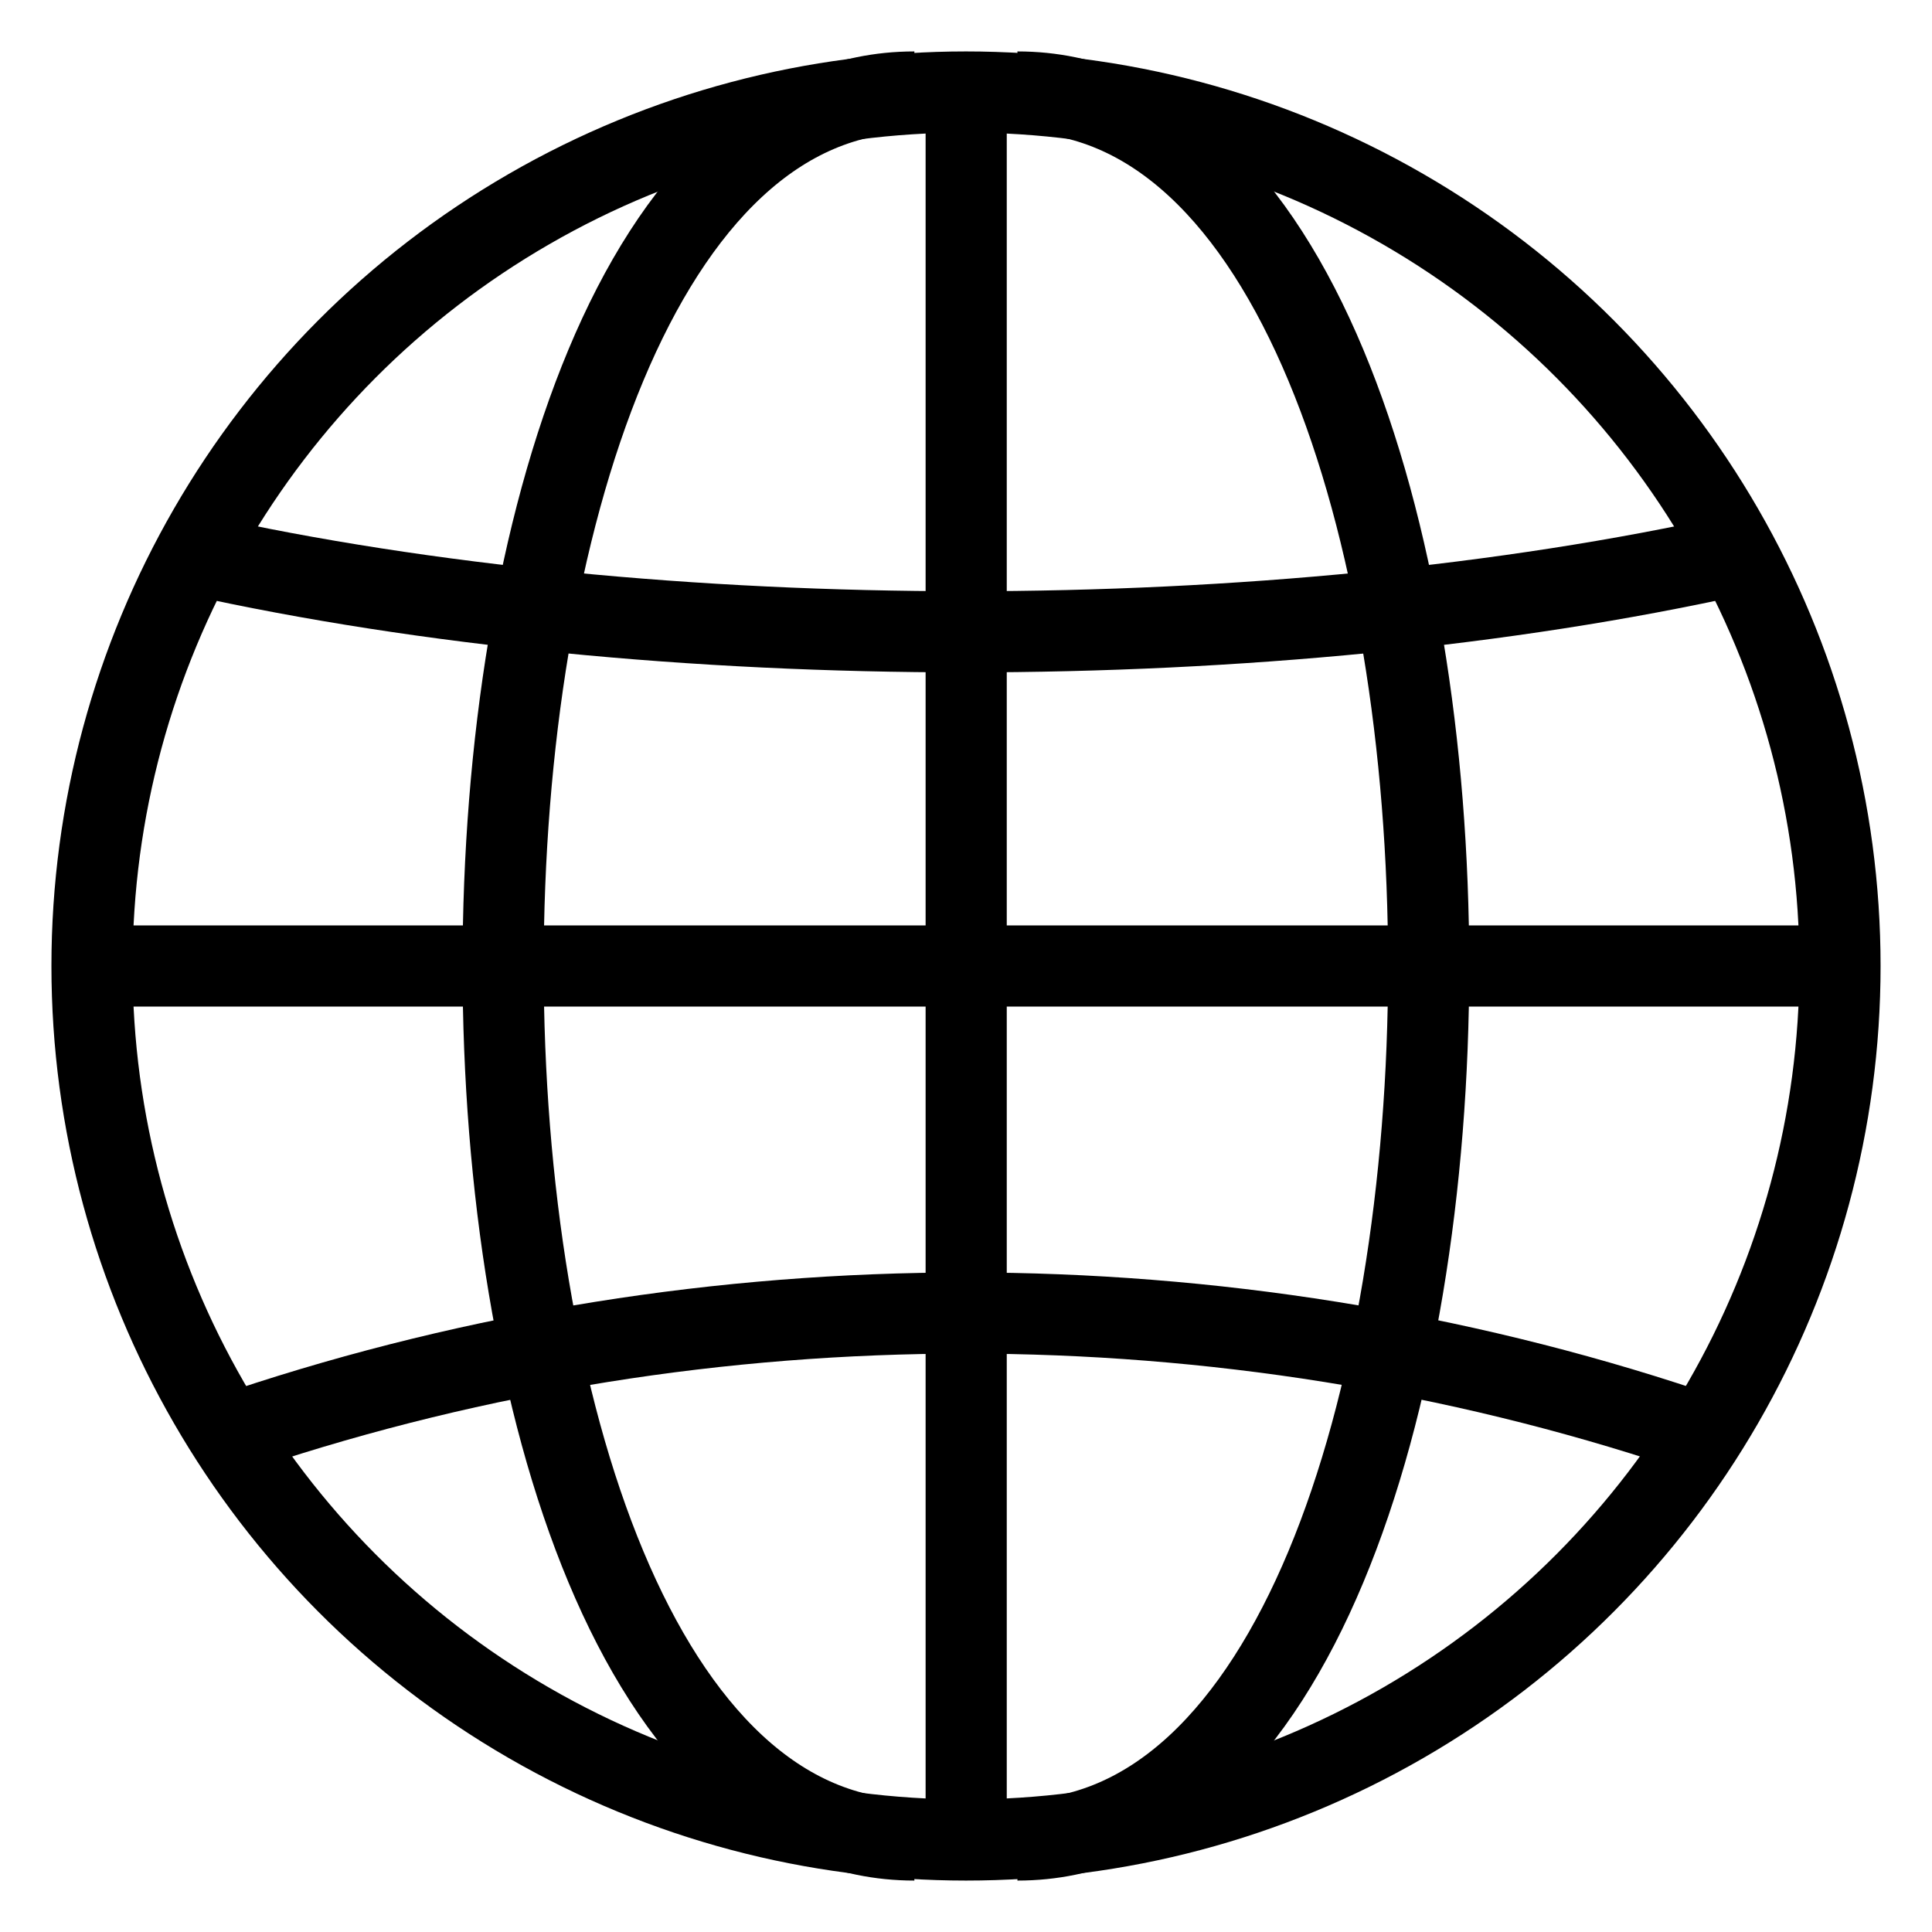<svg width="21" height="21" viewBox="0 0 21 21" fill="none" xmlns="http://www.w3.org/2000/svg">
<circle cx="10.5" cy="10.5" r="9.5" stroke="black" stroke-width="0.882"/>
<path d="M11.059 1C17.019 1 17.019 20 11.059 20" stroke="black" stroke-width="0.882"/>
<path d="M9.939 1C3.978 1 3.979 20 9.939 20" stroke="black" stroke-width="0.882"/>
<path d="M10.502 1V20" stroke="black" stroke-width="0.882"/>
<path d="M1 10.5H20" stroke="black" stroke-width="0.882"/>
<path d="M2.678 15.529C7.707 13.853 13.295 13.853 18.325 15.529" stroke="black" stroke-width="0.882"/>
<path d="M2.117 6.029C7.147 7.147 13.852 7.147 18.882 6.029" stroke="black" stroke-width="0.882"/>
</svg>
